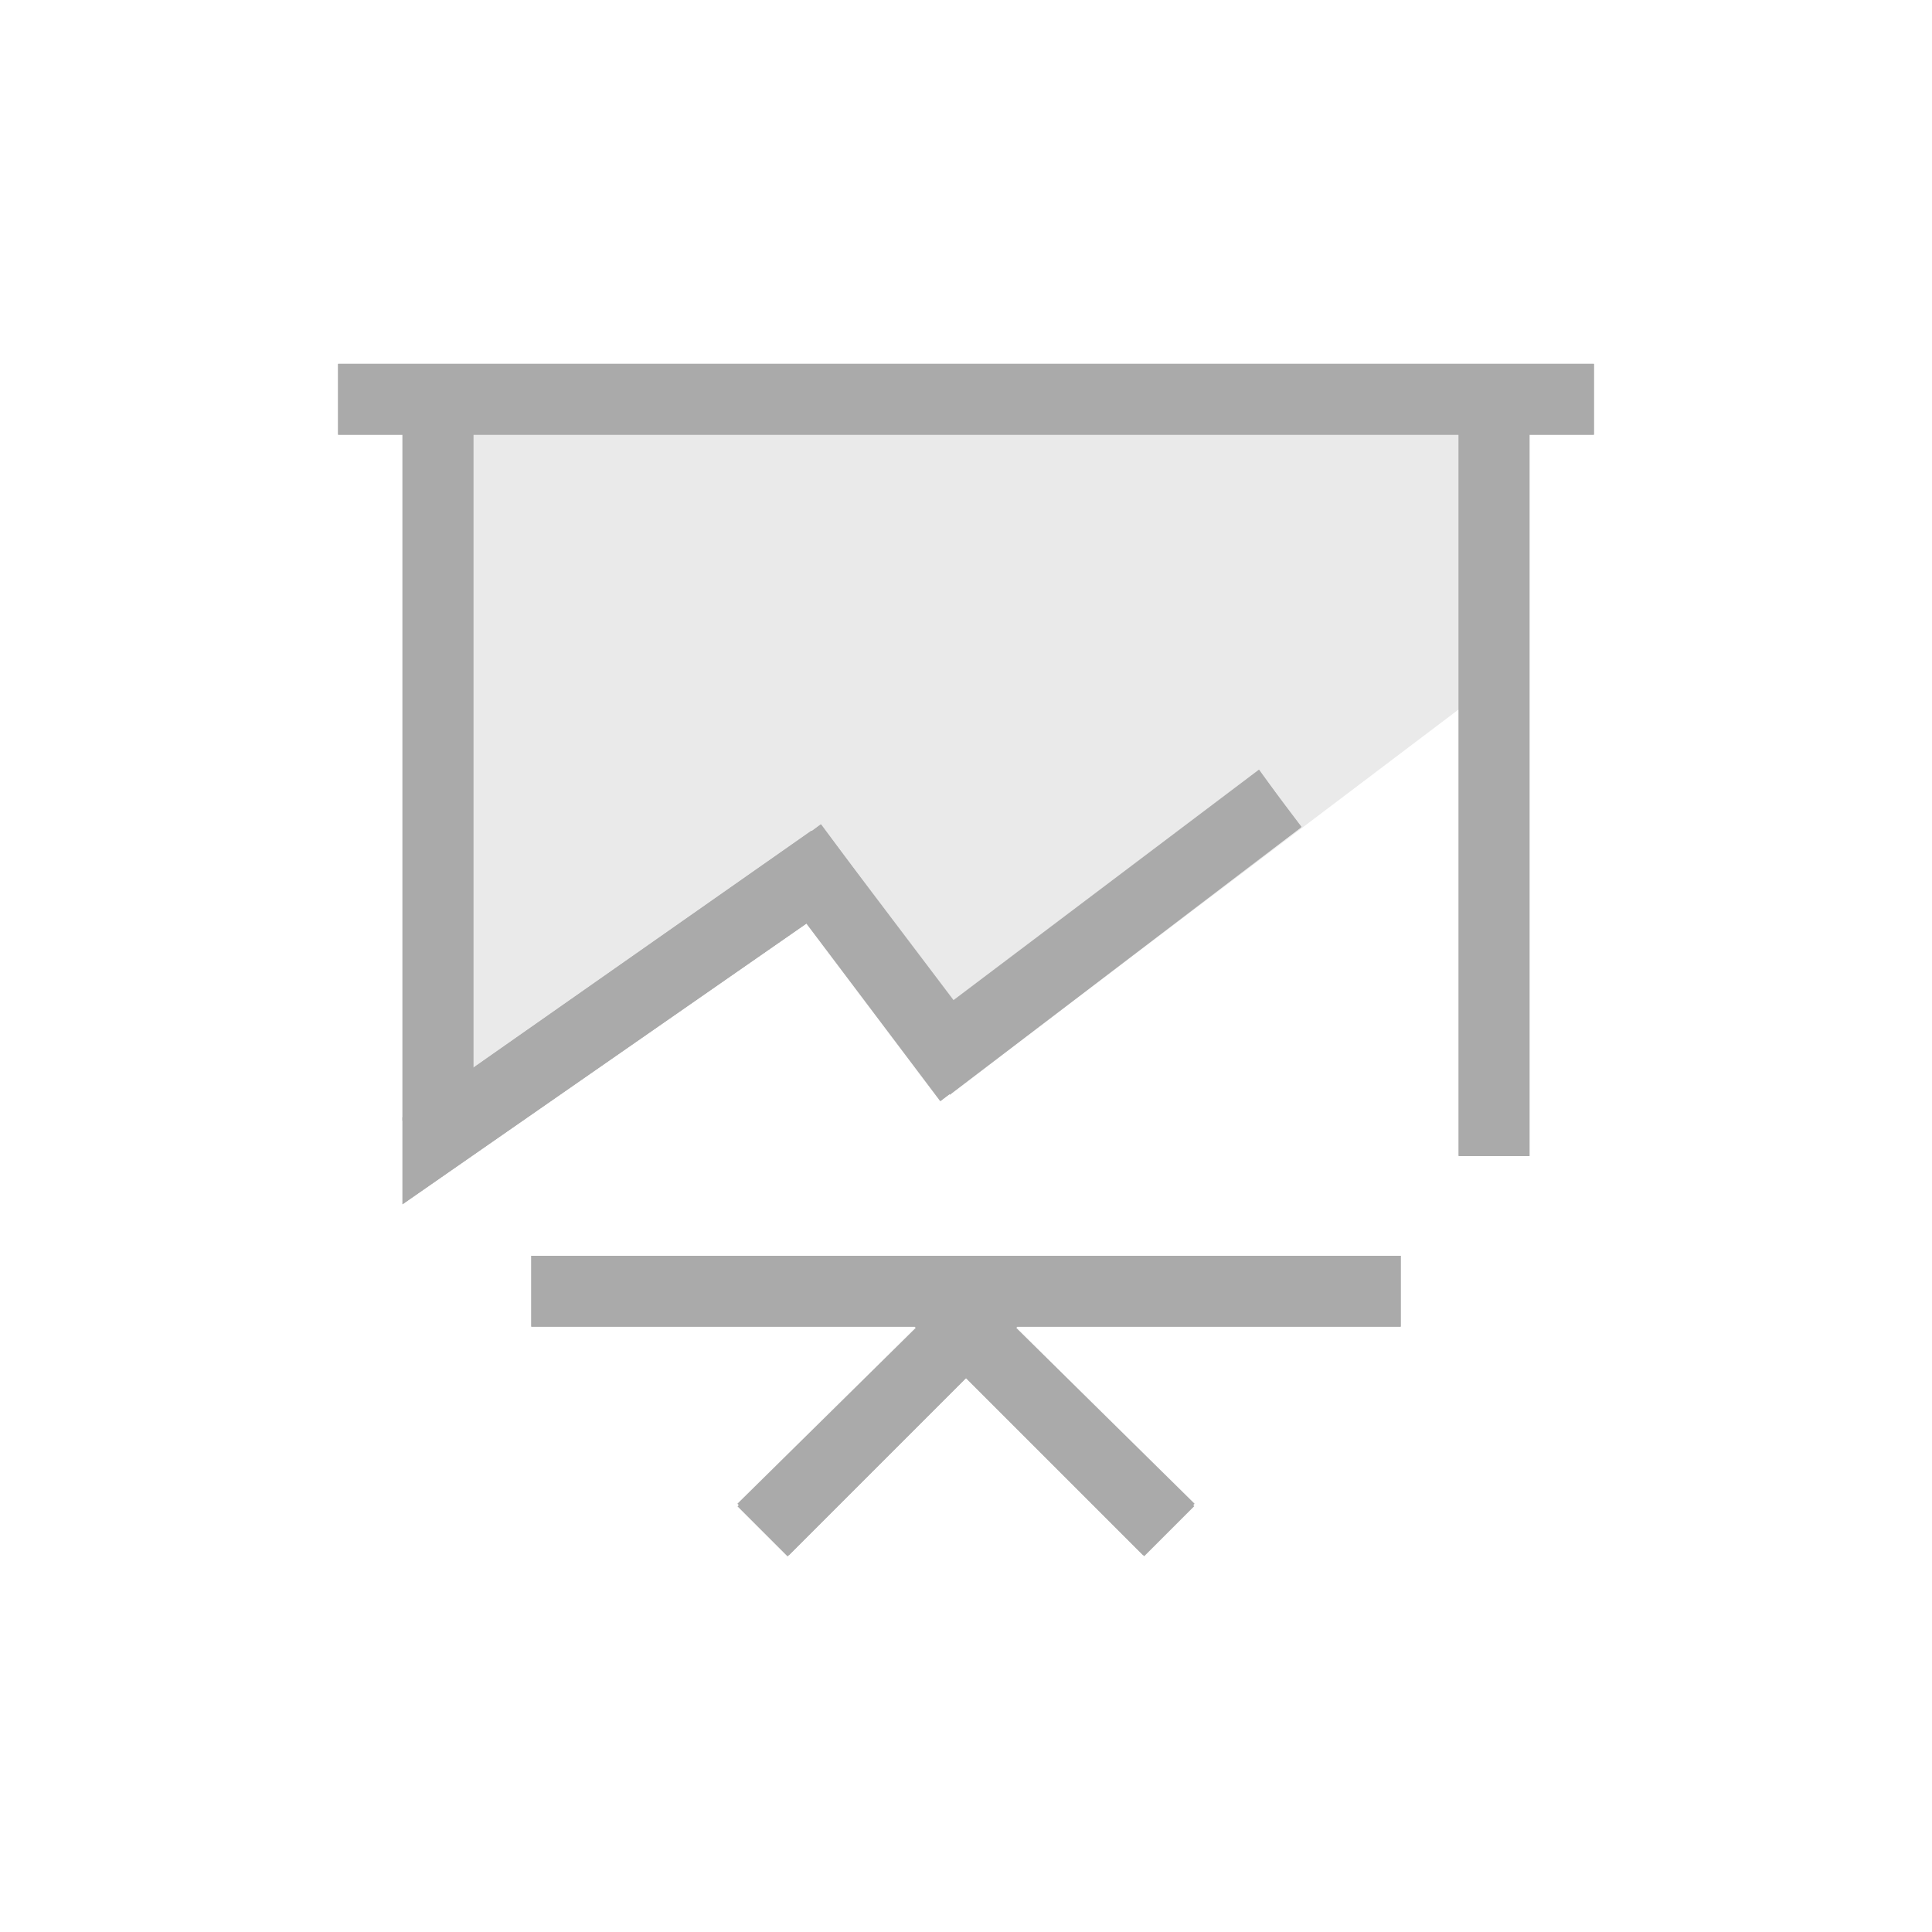 <?xml version="1.0" encoding="utf-8"?>
<!-- Generator: Adobe Illustrator 19.0.0, SVG Export Plug-In . SVG Version: 6.00 Build 0)  -->
<svg version="1.1" id="图层_1" xmlns="http://www.w3.org/2000/svg" xmlns:xlink="http://www.w3.org/1999/xlink" x="0px" y="0px"
	 viewBox="0 0 60 60" style="enable-background:new 0 0 60 60;" xml:space="preserve">
<style type="text/css">
	.st0{fill:#EAEAEA;}
	.st1{fill:#AAAAAA;}
</style>
<g id="XMLID_9_">
	<polygon id="XMLID_521_" class="st0" points="46.4,21.2 30.4,33.3 25,26 13.6,34 13.6,13.5 46.4,13.5 	"/>
	<g id="XMLID_503_">
		<g id="XMLID_517_">
			<rect id="XMLID_104_" x="10.5" y="11.3" class="st1" width="39" height="2.2"/>
			<polygon id="XMLID_103_" class="st1" points="49.5,11.3 10.5,11.3 10.5,13.5 49.5,13.5 49.5,11.3 			"/>
		</g>
		<g id="XMLID_513_">
			<rect id="XMLID_101_" x="12.5" y="12.9" class="st1" width="2.2" height="21.9"/>
			<polygon id="XMLID_100_" class="st1" points="14.7,12.9 12.5,12.9 12.5,34.8 14.7,34.8 14.7,12.9 			"/>
		</g>
		<g id="XMLID_509_">
			<rect id="XMLID_98_" x="45.3" y="11.9" class="st1" width="2.2" height="24"/>
			<polygon id="XMLID_97_" class="st1" points="47.5,11.9 45.3,11.9 45.3,35.9 47.5,35.9 47.5,11.9 			"/>
		</g>
		<g id="XMLID_504_">
			<rect id="XMLID_95_" x="16.5" y="39" class="st1" width="27" height="2.2"/>
			<polygon id="XMLID_94_" class="st1" points="43.5,39 16.5,39 16.5,41.2 43.5,41.2 43.5,39 			"/>
		</g>
	</g>
	<g id="XMLID_499_">
		
			<rect id="XMLID_92_" x="22.2" y="42.9" transform="matrix(0.707 -0.707 0.707 0.707 -23.122 32.146)" class="st1" width="10" height="2.2"/>
		<polygon id="XMLID_91_" class="st1" points="30,39.7 22.9,46.7 24.5,48.3 31.6,41.2 30,39.7 		"/>
	</g>
	<g id="XMLID_495_">
		
			<rect id="XMLID_89_" x="27.8" y="42.9" transform="matrix(0.707 0.707 -0.707 0.707 40.696 -10.281)" class="st1" width="10" height="2.2"/>
		<polygon id="XMLID_88_" class="st1" points="30,39.7 28.4,41.2 35.5,48.3 37.1,46.7 30,39.7 		"/>
	</g>
	<g id="XMLID_481_">
		<g id="XMLID_491_">
			
				<rect id="XMLID_86_" x="22.8" y="28.8" transform="matrix(0.603 0.797 -0.797 0.603 34.69 -9.935)" class="st1" width="9.1" height="2.2"/>
			<polygon id="XMLID_85_" class="st1" points="25.5,25.6 23.7,26.9 29.2,34.2 30.9,32.9 25.5,25.6 			"/>
		</g>
		<g id="XMLID_487_">
			
				<rect id="XMLID_83_" x="27.4" y="27.9" transform="matrix(-0.797 0.603 -0.603 -0.797 79.082 31.393)" class="st1" width="13.7" height="2.2"/>
			<polygon id="XMLID_82_" class="st1" points="39.1,23.9 28.1,32.2 29.5,34 40.4,25.7 39.1,23.9 			"/>
		</g>
		<g id="XMLID_482_">
			<polygon id="XMLID_79_" class="st1" points="12.5,34.7 25.2,25.8 26.6,27.6 12.5,37.4 			"/>
			<polygon id="XMLID_78_" class="st1" points="25.2,25.8 12.5,34.7 12.5,37.4 26.6,27.6 25.2,25.8 			"/>
		</g>
	</g>
</g>
</svg>
